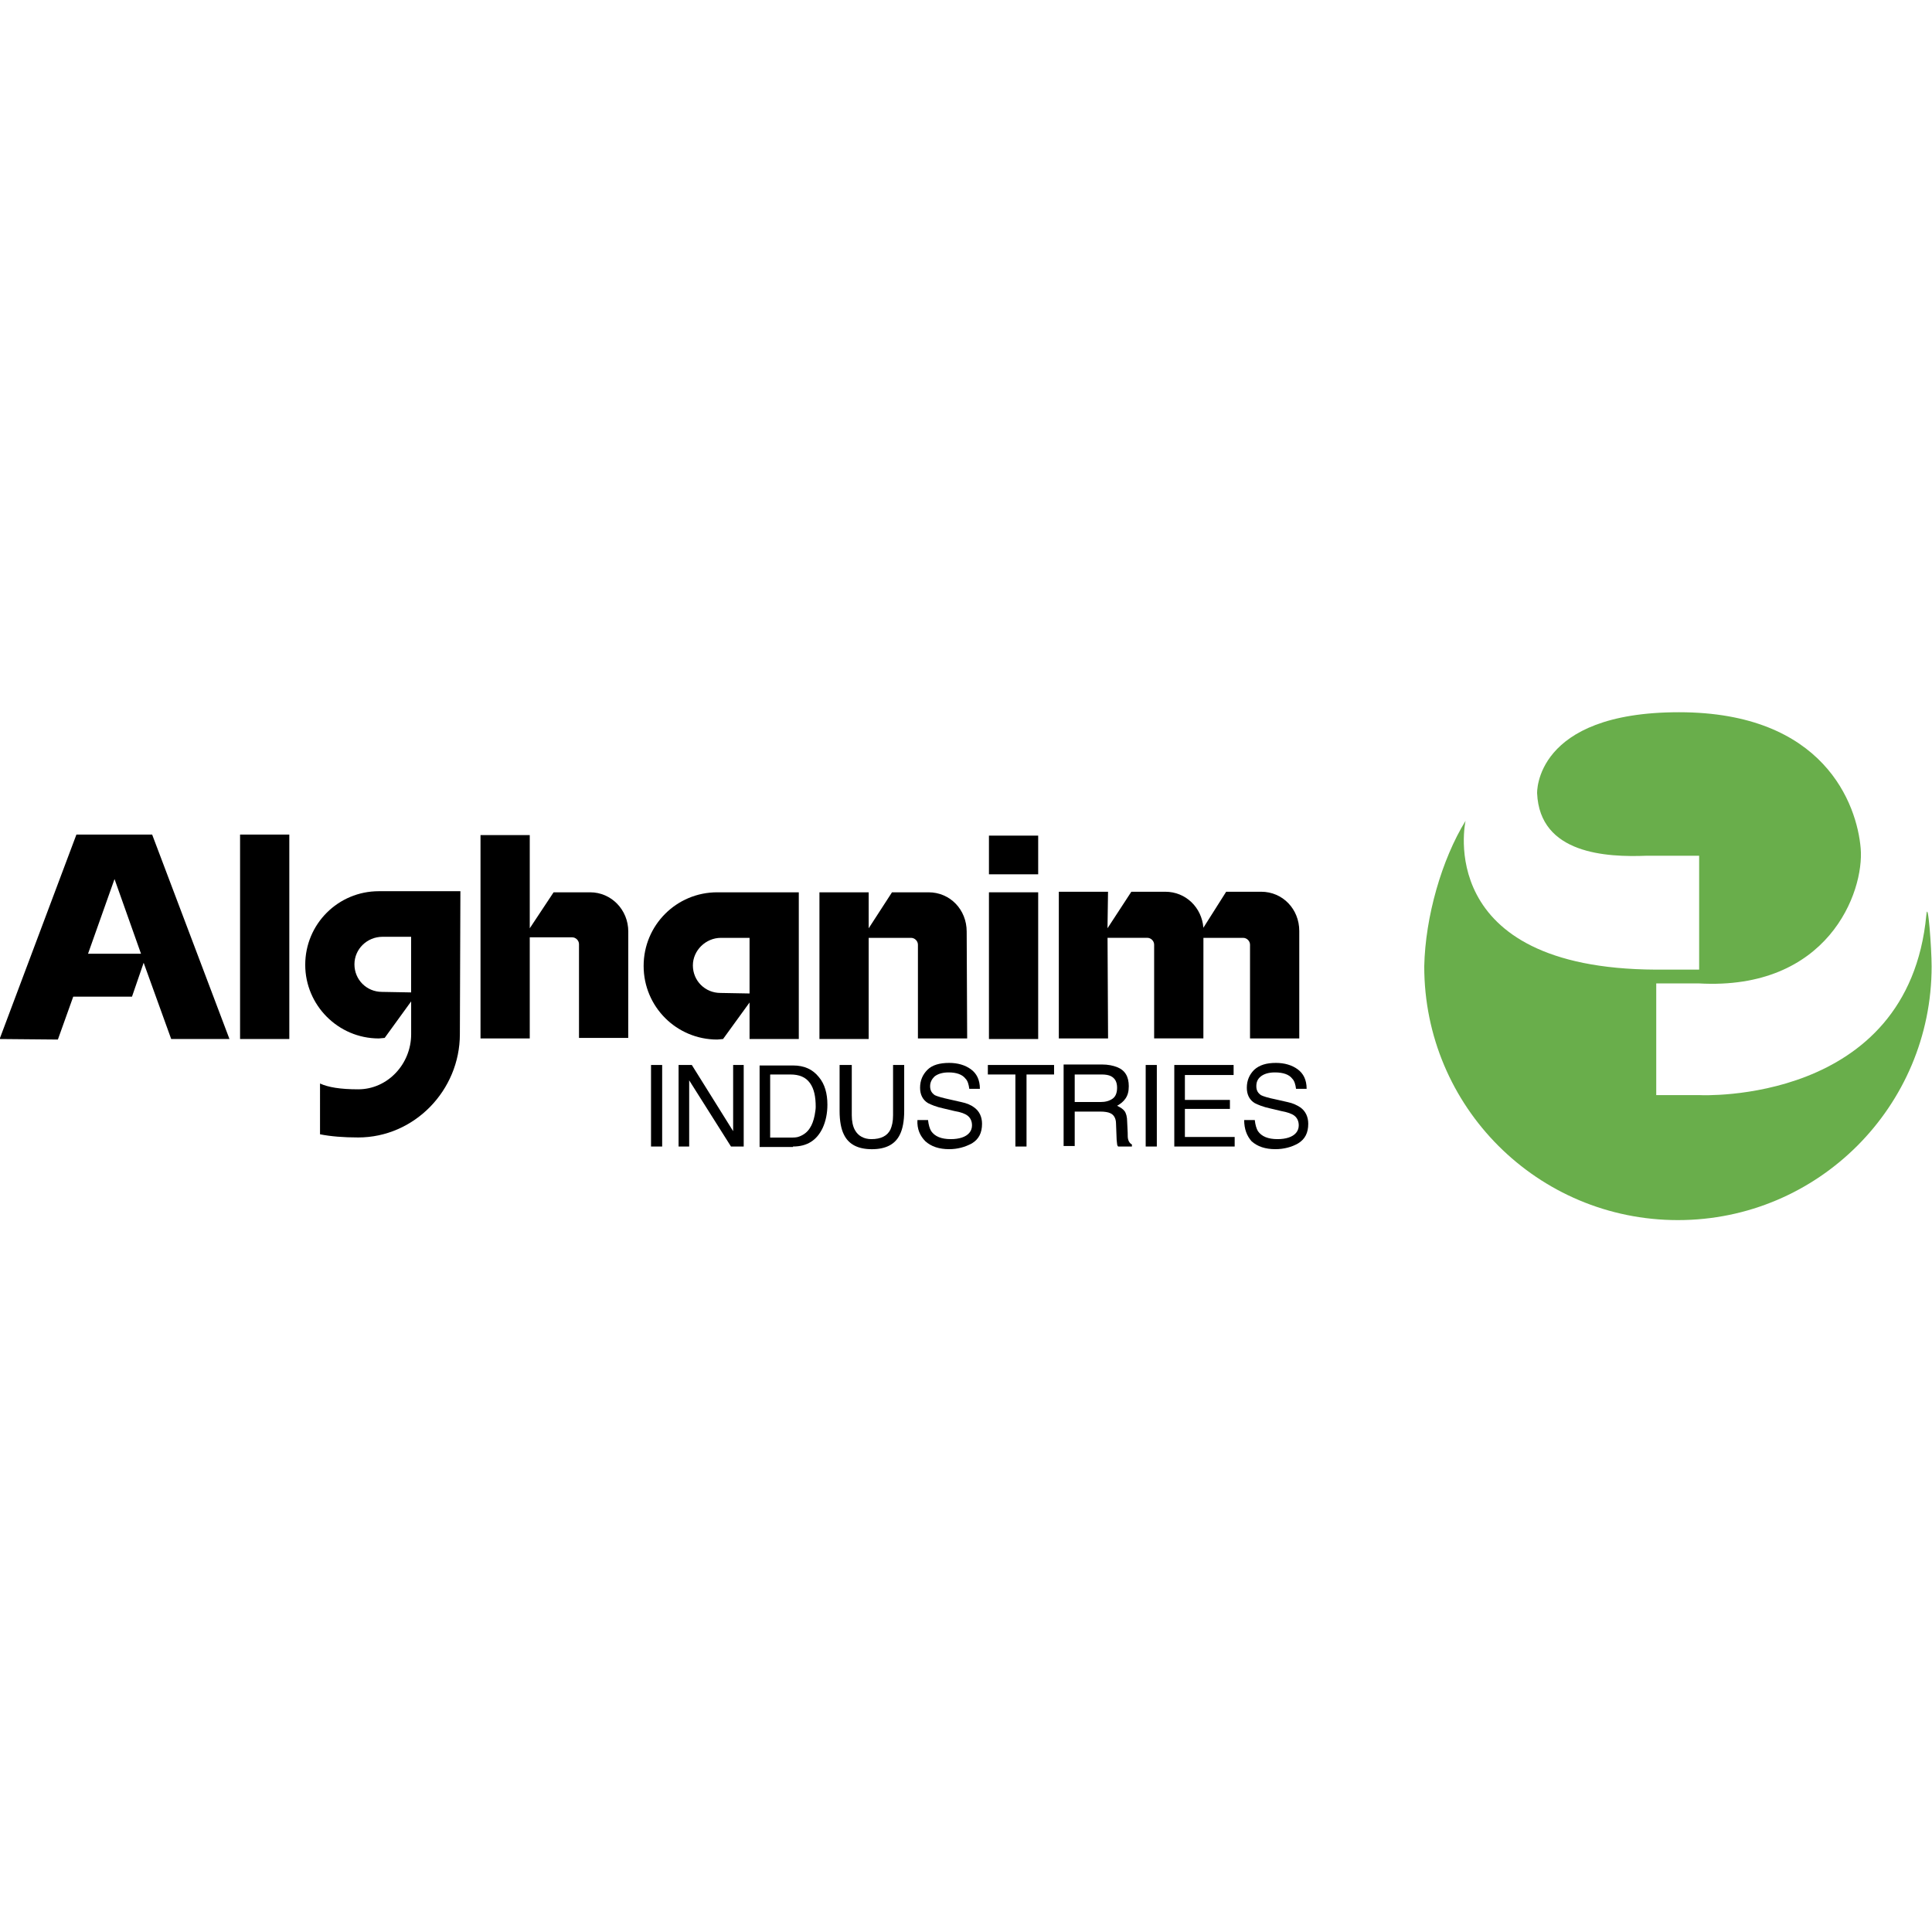 <?xml version="1.0" encoding="utf-8"?>
<!-- Generator: Adobe Illustrator 24.3.0, SVG Export Plug-In . SVG Version: 6.00 Build 0)  -->
<svg version="1.1" id="Layer_1" xmlns="http://www.w3.org/2000/svg" xmlns:xlink="http://www.w3.org/1999/xlink" x="0px" y="0px"
	 viewBox="0 0 512 512" style="enable-background:new 0 0 512 512;" xml:space="preserve">
<style type="text/css">
	.st0{fill:#69AE4B;}
</style>
<g id="XMLID_1_">
	<path id="XMLID_33_" class="st0" d="M388.39,217.52c0,0-8.84,39.16,50.39,39.44c4.21,0,8.14,0,11.51,0v-30.18h-13.89
		c-10.67,0.42-28.35-0.42-29.05-16.56c0,0-0.84-21.47,37.61-21.47s47.16,24.42,48.14,36.07c0.98,11.65-8.7,37.75-42.95,35.79h-11.23
		v29.61h11.65c0,0,55.16,2.67,59.93-47.72c0.42-4.49,1.4,8.84,1.4,13.61c0,37.05-30.04,67.23-67.23,67.23s-67.23-30.04-67.23-67.23
		C377.72,242.93,382.08,227.77,388.39,217.52z"/>
	<path id="XMLID_36_" d="M84.81,287.14c2.11,0.98,5.33,1.54,10.11,1.54c7.86,0,14.04-6.74,14.04-14.6v-8.7l-7.02,9.68l-1.54,0.14
		c-10.81,0-19.51-8.84-19.51-19.51c0-10.81,8.7-19.51,19.51-19.51h21.61l-0.14,37.89c0,14.88-12.07,27.37-26.95,27.37
		c-3.93,0-7.3-0.28-10.11-0.84L84.81,287.14z M108.95,263v-14.74h-7.58c-4.07,0-7.44,3.23-7.44,7.3c0,4.07,3.23,7.3,7.3,7.3
		L108.95,263z"/>
	<path id="XMLID_39_" d="M-0.1,275.35l20.35-54.18h20.07l20.49,54.18H45.37l-7.3-20.21l-3.09,8.98H19.41l-4.07,11.37L-0.1,275.35
		 M37.37,252.75l-7.02-19.79l-7.02,19.79H37.37z"/>
	<rect id="XMLID_40_" x="63.62" y="221.17" width="13.05" height="54.18"/>
	<path id="XMLID_41_" d="M166.5,246.86c0-5.75-4.49-10.39-10.11-10.39h-9.68l-6.32,9.54v-24.7h-13.05v53.89h13.05V248.4h11.23
		c0.98,0,1.82,0.84,1.82,1.82v24.84h13.05L166.5,246.86z"/>
	<path id="XMLID_42_" d="M256.18,246.86c0-5.75-4.35-10.39-10.11-10.39h-9.68l-6.18,9.54v-9.54h-13.05v38.88h13.05v-26.81h11.23
		c0.98,0,1.82,0.84,1.82,1.82v24.84h13.05L256.18,246.86z"/>
	<path id="XMLID_45_" d="M211.69,236.47v38.88h-13.05v-9.68l-7.02,9.68l-1.54,0.14c-10.81,0-19.51-8.7-19.51-19.51
		c0-10.81,8.7-19.51,19.51-19.51L211.69,236.47z M198.64,263.28v-14.74h-7.58c-4.07,0-7.44,3.37-7.44,7.3c0,4.07,3.23,7.3,7.3,7.3
		L198.64,263.28z"/>
	<path id="XMLID_46_" d="M318.92,248.54h10.53c0.98,0,1.82,0.84,1.82,1.82v24.84h13.05v-28.49c0-5.75-4.35-10.39-10.11-10.39h-9.26
		l-6.04,9.54c-0.42-5.33-4.63-9.54-10.11-9.54h-8.98l-6.32,9.68l0.14-9.68H280.6v38.88h13.05l-0.14-26.67h10.53
		c0.98,0,1.82,0.84,1.82,1.82v24.84h13.05L318.92,248.54z"/>
	<rect id="XMLID_47_" x="262.08" y="221.45" width="13.05" height="10.25"/>
	<rect id="XMLID_48_" x="262.08" y="236.47" width="13.05" height="38.88"/>
	<rect id="XMLID_49_" x="172.53" y="282.23" width="2.95" height="21.61"/>
	<polygon id="XMLID_50_" points="182.64,303.84 182.64,286.3 193.72,303.84 197.09,303.84 197.09,282.23 194.29,282.23 
		194.29,299.77 183.34,282.23 179.83,282.23 179.83,303.84 	"/>
	<path id="XMLID_53_" d="M204.25,284.75h5.19c2.39,0,4.07,0.7,5.19,2.25c1.12,1.54,1.54,3.65,1.54,6.32c0,0.7-0.14,1.4-0.28,2.25
		c-0.28,1.4-0.7,2.53-1.26,3.37c-0.7,1.12-1.68,1.82-2.81,2.25c-0.7,0.28-1.4,0.28-2.53,0.28h-5.19v-16.7H204.25z M210.15,303.84
		c3.79,0,6.32-1.68,7.86-4.91c0.84-1.82,1.26-3.93,1.26-6.18c0-2.95-0.7-5.47-2.25-7.3c-1.68-2.11-3.93-3.09-6.88-3.09h-8.84v21.61
		h8.84V303.84z"/>
	<path id="XMLID_54_" d="M222.78,282.23h2.95v13.33c0,1.54,0.28,2.95,0.84,3.93c0.84,1.54,2.39,2.39,4.35,2.39
		c2.53,0,4.21-0.84,5.05-2.53c0.42-0.98,0.7-2.11,0.7-3.79v-13.33h2.95v12.21c0,2.67-0.42,4.77-1.12,6.18
		c-1.26,2.67-3.79,3.93-7.44,3.93c-3.65,0-6.18-1.26-7.44-3.93c-0.7-1.4-1.12-3.51-1.12-6.18v-12.21H222.78z"/>
	<path id="XMLID_55_" d="M243.13,296.82h2.81c0.14,1.26,0.42,2.25,0.84,2.95c0.98,1.4,2.67,2.11,5.19,2.11
		c1.12,0,2.11-0.14,2.95-0.42c1.68-0.56,2.67-1.68,2.67-3.23c0-1.12-0.42-1.96-1.12-2.53c-0.7-0.56-1.82-0.98-3.51-1.26l-2.95-0.7
		c-1.96-0.42-3.23-0.98-4.07-1.4c-1.4-0.84-2.11-2.25-2.11-4.07c0-1.96,0.7-3.51,1.96-4.77c1.26-1.26,3.23-1.82,5.75-1.82
		c2.25,0,4.21,0.56,5.75,1.68c1.54,1.12,2.39,2.81,2.39,5.19h-2.81c-0.14-1.12-0.42-2.11-0.98-2.67c-0.84-1.12-2.39-1.68-4.49-1.68
		c-1.68,0-2.95,0.42-3.79,1.12c-0.7,0.7-1.12,1.54-1.12,2.53c0,1.12,0.42,1.82,1.26,2.39c0.56,0.28,1.96,0.7,3.93,1.12l3.09,0.7
		c1.4,0.28,2.67,0.84,3.37,1.4c1.4,0.98,2.11,2.53,2.11,4.35c0,2.39-0.84,4.07-2.67,5.19c-1.82,0.98-3.79,1.54-6.04,1.54
		c-2.67,0-4.77-0.7-6.32-2.11C243.83,301.03,242.99,299.21,243.13,296.82z"/>
	<polygon id="XMLID_56_" points="261.79,282.23 279.34,282.23 279.34,284.75 272.04,284.75 272.04,303.84 269.09,303.84 
		269.09,284.75 261.79,284.75 	"/>
	<path id="XMLID_59_" d="M284.81,284.75h7.16c0.98,0,1.82,0.14,2.39,0.42c1.12,0.56,1.68,1.54,1.68,3.09c0,1.4-0.42,2.39-1.26,2.95
		c-0.84,0.56-1.82,0.84-3.23,0.84h-6.74L284.81,284.75L284.81,284.75z M284.81,303.84v-9.26h6.74c1.12,0,2.11,0.14,2.67,0.42
		c0.98,0.42,1.54,1.4,1.54,2.81l0.14,3.65c0,0.84,0.14,1.4,0.14,1.68c0,0.28,0.14,0.56,0.28,0.7h3.65v-0.56
		c-0.42-0.14-0.84-0.7-0.98-1.26c-0.14-0.42-0.14-0.98-0.14-1.82l-0.14-2.95c0-1.26-0.28-2.25-0.7-2.81
		c-0.42-0.56-1.12-0.98-1.96-1.4c0.98-0.56,1.68-1.12,2.25-1.96c0.56-0.84,0.84-1.82,0.84-3.23c0-2.53-0.98-4.21-3.09-5.05
		c-1.12-0.42-2.39-0.7-4.07-0.7h-10.11v21.61h2.95V303.84z"/>
	<rect id="XMLID_60_" x="303.62" y="282.23" width="2.95" height="21.61"/>
	<polygon id="XMLID_61_" points="327.2,303.84 327.2,301.31 314.01,301.31 314.01,293.87 325.94,293.87 325.94,291.49 
		314.01,291.49 314.01,284.89 326.92,284.89 326.92,282.23 311.2,282.23 311.2,303.84 	"/>
	<path id="XMLID_62_" d="M329.72,296.82h2.81c0.14,1.26,0.42,2.25,0.84,2.95c0.98,1.4,2.67,2.11,5.19,2.11
		c1.12,0,2.11-0.14,2.95-0.42c1.68-0.56,2.67-1.68,2.67-3.23c0-1.12-0.42-1.96-1.12-2.53s-1.96-0.98-3.51-1.26l-2.95-0.7
		c-1.96-0.42-3.23-0.98-4.07-1.4c-1.4-0.84-2.11-2.25-2.11-4.07c0-1.96,0.7-3.51,1.96-4.77c1.4-1.26,3.23-1.82,5.75-1.82
		c2.25,0,4.21,0.56,5.75,1.68c1.54,1.12,2.39,2.81,2.39,5.19h-2.81c-0.14-1.12-0.42-2.11-0.98-2.67c-0.84-1.12-2.39-1.68-4.63-1.68
		c-1.68,0-2.95,0.42-3.79,1.12c-0.84,0.7-1.12,1.54-1.12,2.53c0,1.12,0.42,1.82,1.26,2.39c0.56,0.28,1.82,0.7,3.93,1.12l3.09,0.7
		c1.4,0.28,2.53,0.84,3.37,1.4c1.4,0.98,2.11,2.53,2.11,4.35c0,2.39-0.84,4.07-2.67,5.19c-1.68,0.98-3.79,1.54-6.04,1.54
		c-2.67,0-4.77-0.7-6.32-2.11C330.43,301.03,329.72,299.21,329.72,296.82z"/>
</g>
</svg>
